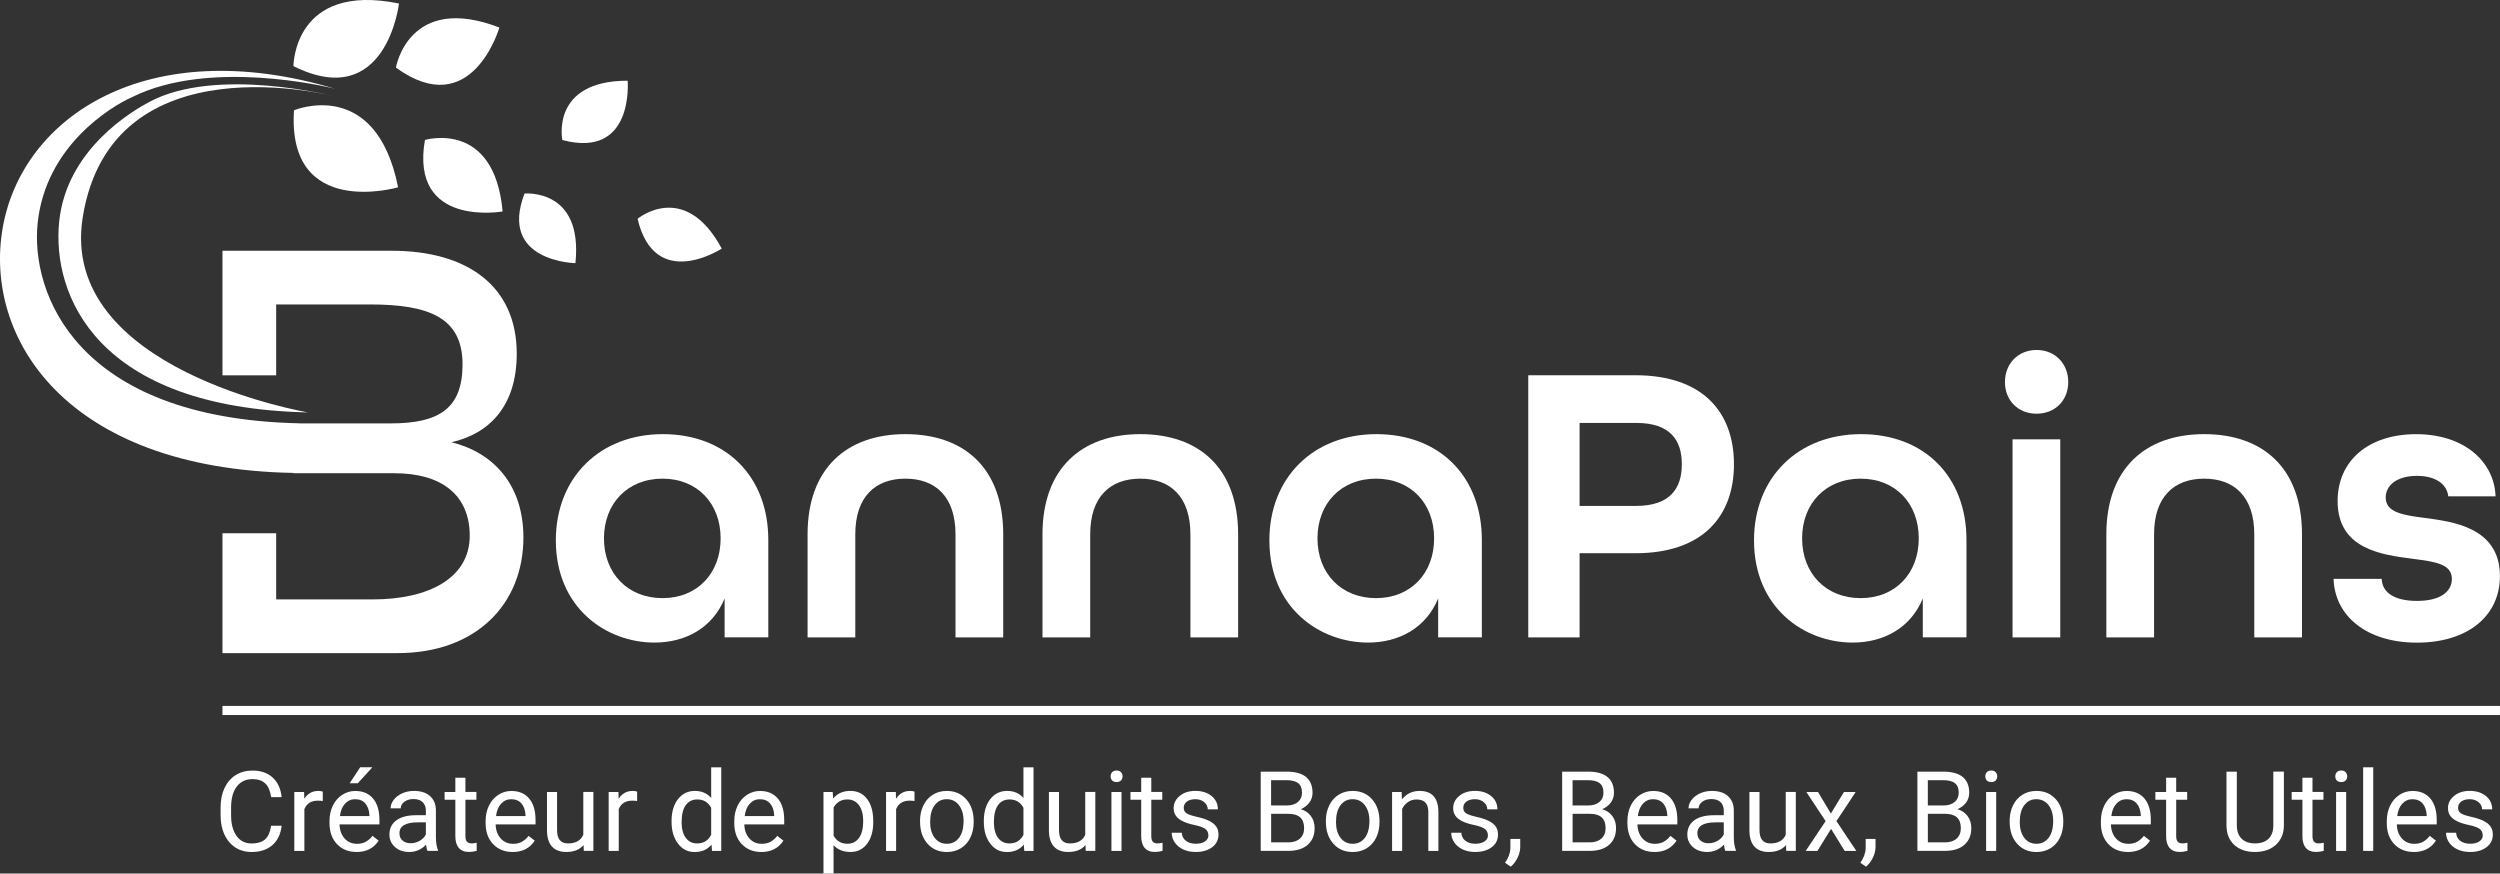 <?xml version="1.0" encoding="UTF-8"?>
<svg id="Calque_1" data-name="Calque 1" xmlns="http://www.w3.org/2000/svg" viewBox="0 0 719.41 251.37">
  <rect x="0" y="0" width="719.41" height="251.37" fill="#333333" stroke="none"/>
  <defs>
    <style>
      .cls-1 {
        fill: #fff;
      }
    </style>
  </defs>
  <g>
    <path class="cls-1" d="M81.05,237.62c-.28,2.41-1.17,4.27-2.67,5.58-1.5,1.31-3.49,1.97-5.98,1.97-2.69,0-4.85-.97-6.48-2.9-1.62-1.93-2.44-4.52-2.44-7.75v-2.19c0-2.12.38-3.98,1.14-5.59.76-1.61,1.83-2.84,3.22-3.71,1.39-.86,3-1.29,4.82-1.29,2.42,0,4.36.68,5.83,2.03,1.46,1.35,2.31,3.22,2.55,5.62h-3.02c-.26-1.82-.83-3.14-1.7-3.96-.87-.82-2.09-1.23-3.66-1.23-1.92,0-3.43.71-4.52,2.13-1.09,1.42-1.64,3.44-1.64,6.07v2.21c0,2.48.52,4.45,1.55,5.91,1.03,1.46,2.48,2.2,4.34,2.2,1.67,0,2.95-.38,3.85-1.14.89-.76,1.49-2.08,1.78-3.96h3.02Z"/>
    <path class="cls-1" d="M92.89,230.51c-.44-.07-.91-.11-1.43-.11-1.9,0-3.19.81-3.87,2.43v12.03h-2.9v-16.95h2.82l.05,1.96c.95-1.51,2.3-2.27,4.04-2.27.56,0,.99.07,1.28.22v2.69Z"/>
    <path class="cls-1" d="M102.59,245.17c-2.3,0-4.17-.75-5.61-2.26s-2.16-3.53-2.16-6.05v-.53c0-1.68.32-3.18.96-4.5.64-1.32,1.54-2.35,2.69-3.1,1.15-.75,2.4-1.12,3.75-1.12,2.2,0,3.92.73,5.14,2.18,1.22,1.45,1.83,3.53,1.83,6.23v1.21h-11.48c.04,1.67.53,3.02,1.46,4.05.93,1.03,2.12,1.54,3.56,1.54,1.02,0,1.89-.21,2.6-.63.71-.42,1.33-.97,1.86-1.66l1.77,1.38c-1.42,2.18-3.55,3.27-6.39,3.27ZM102.23,229.98c-1.17,0-2.15.43-2.94,1.28-.79.85-1.28,2.04-1.47,3.58h8.49v-.22c-.08-1.47-.48-2.61-1.19-3.42s-1.67-1.21-2.88-1.21ZM103.64,220.8h3.51l-4.2,4.6h-2.33s3.02-4.6,3.02-4.6Z"/>
    <path class="cls-1" d="M123.01,244.86c-.17-.33-.3-.93-.41-1.79-1.35,1.4-2.96,2.1-4.82,2.1-1.67,0-3.04-.47-4.11-1.42-1.07-.94-1.61-2.14-1.61-3.59,0-1.76.67-3.13,2.01-4.11s3.23-1.46,5.66-1.46h2.82v-1.33c0-1.01-.3-1.82-.91-2.42s-1.5-.9-2.68-.9c-1.03,0-1.9.26-2.6.78-.7.52-1.05,1.15-1.05,1.89h-2.91c0-.85.3-1.66.9-2.45.6-.79,1.42-1.41,2.44-1.87,1.03-.46,2.16-.69,3.39-.69,1.95,0,3.48.49,4.59,1.46,1.11.98,1.68,2.32,1.72,4.03v7.8c0,1.56.2,2.79.59,3.71v.25h-3.04ZM118.2,242.65c.91,0,1.77-.23,2.58-.7s1.4-1.08,1.77-1.83v-3.48h-2.27c-3.55,0-5.33,1.04-5.33,3.12,0,.91.3,1.62.91,2.13s1.38.77,2.33.77Z"/>
    <path class="cls-1" d="M133.93,223.8v4.1h3.16v2.24h-3.16v10.52c0,.68.14,1.19.42,1.53.28.34.76.51,1.44.51.33,0,.79-.06,1.38-.19v2.34c-.76.21-1.5.31-2.22.31-1.29,0-2.27-.39-2.93-1.17-.66-.78-.99-1.9-.99-3.34v-10.51h-3.09v-2.24h3.09v-4.1h2.9Z"/>
    <path class="cls-1" d="M147.51,245.17c-2.3,0-4.17-.75-5.61-2.26s-2.16-3.53-2.16-6.05v-.53c0-1.68.32-3.18.96-4.5.64-1.32,1.54-2.35,2.69-3.1,1.15-.75,2.4-1.12,3.75-1.12,2.2,0,3.92.73,5.14,2.18,1.22,1.45,1.83,3.53,1.83,6.23v1.21h-11.48c.04,1.67.53,3.02,1.46,4.05.93,1.03,2.12,1.54,3.56,1.54,1.02,0,1.89-.21,2.6-.63.71-.42,1.33-.97,1.86-1.66l1.77,1.38c-1.42,2.18-3.55,3.27-6.39,3.27ZM147.15,229.98c-1.17,0-2.15.43-2.94,1.28-.79.85-1.28,2.04-1.47,3.58h8.49v-.22c-.08-1.47-.48-2.61-1.19-3.42s-1.67-1.21-2.88-1.21Z"/>
    <path class="cls-1" d="M167.93,243.18c-1.13,1.33-2.78,1.99-4.97,1.99-1.81,0-3.18-.53-4.13-1.57-.95-1.05-1.42-2.6-1.43-4.66v-11.03h2.9v10.95c0,2.57,1.04,3.85,3.13,3.85,2.21,0,3.69-.83,4.42-2.48v-12.33h2.9v16.95h-2.76l-.06-1.68Z"/>
    <path class="cls-1" d="M183.35,230.51c-.44-.07-.91-.11-1.43-.11-1.9,0-3.19.81-3.87,2.43v12.03h-2.9v-16.95h2.82l.05,1.96c.95-1.51,2.3-2.27,4.04-2.27.56,0,.99.07,1.28.22v2.69Z"/>
    <path class="cls-1" d="M193.25,236.24c0-2.6.62-4.69,1.85-6.27,1.23-1.58,2.85-2.37,4.84-2.37s3.56.68,4.71,2.04v-8.83h2.9v24.06h-2.66l-.14-1.82c-1.16,1.42-2.77,2.13-4.84,2.13s-3.56-.8-4.8-2.41-1.86-3.71-1.86-6.3v-.22ZM196.14,236.57c0,1.92.4,3.43,1.19,4.51.79,1.09,1.89,1.63,3.29,1.63,1.84,0,3.18-.83,4.03-2.48v-7.78c-.87-1.6-2.2-2.4-3.99-2.4-1.42,0-2.53.55-3.32,1.64-.79,1.1-1.19,2.72-1.19,4.87Z"/>
    <path class="cls-1" d="M219.07,245.17c-2.3,0-4.17-.75-5.61-2.26s-2.16-3.53-2.16-6.05v-.53c0-1.68.32-3.18.96-4.5.64-1.32,1.54-2.35,2.69-3.1,1.15-.75,2.4-1.12,3.75-1.12,2.2,0,3.92.73,5.14,2.18,1.22,1.45,1.83,3.53,1.83,6.23v1.21h-11.48c.04,1.67.53,3.02,1.46,4.05.93,1.03,2.12,1.54,3.56,1.54,1.02,0,1.89-.21,2.6-.63.71-.42,1.33-.97,1.86-1.66l1.77,1.38c-1.42,2.18-3.55,3.27-6.39,3.27ZM218.71,229.98c-1.17,0-2.15.43-2.94,1.28-.79.85-1.28,2.04-1.47,3.58h8.49v-.22c-.08-1.47-.48-2.61-1.19-3.42s-1.67-1.21-2.88-1.21Z"/>
    <path class="cls-1" d="M251.29,236.57c0,2.58-.59,4.66-1.77,6.23-1.18,1.58-2.78,2.37-4.79,2.37s-3.68-.65-4.86-1.96v8.16h-2.9v-23.46h2.65l.14,1.88c1.18-1.46,2.82-2.19,4.92-2.19s3.65.77,4.83,2.3c1.18,1.53,1.78,3.67,1.78,6.41v.27ZM248.4,236.24c0-1.91-.41-3.42-1.22-4.53-.81-1.11-1.93-1.66-3.35-1.66-1.75,0-3.07.78-3.95,2.33v8.1c.87,1.55,2.19,2.32,3.98,2.32,1.39,0,2.49-.55,3.31-1.65.82-1.1,1.23-2.74,1.23-4.91Z"/>
    <path class="cls-1" d="M263.17,230.51c-.44-.07-.91-.11-1.43-.11-1.9,0-3.19.81-3.87,2.43v12.03h-2.9v-16.95h2.82l.05,1.96c.95-1.51,2.3-2.27,4.04-2.27.56,0,.99.07,1.28.22v2.69Z"/>
    <path class="cls-1" d="M264.75,236.23c0-1.66.33-3.15.98-4.48s1.56-2.35,2.73-3.07c1.16-.72,2.49-1.08,3.99-1.08,2.31,0,4.17.8,5.6,2.4,1.42,1.6,2.14,3.72,2.14,6.38v.2c0,1.65-.32,3.13-.95,4.44-.63,1.31-1.54,2.33-2.71,3.06-1.17.73-2.52,1.1-4.05,1.1-2.3,0-4.16-.8-5.58-2.4-1.43-1.6-2.14-3.71-2.14-6.34v-.2ZM267.66,236.57c0,1.88.44,3.39,1.31,4.53.87,1.14,2.04,1.71,3.5,1.71s2.64-.58,3.51-1.73c.87-1.15,1.3-2.77,1.3-4.85,0-1.86-.44-3.36-1.32-4.52-.88-1.15-2.05-1.73-3.52-1.73s-2.58.57-3.46,1.71c-.88,1.14-1.32,2.77-1.32,4.89Z"/>
    <path class="cls-1" d="M283.11,236.24c0-2.6.62-4.69,1.85-6.27,1.23-1.58,2.85-2.37,4.84-2.37s3.56.68,4.71,2.04v-8.83h2.9v24.06h-2.66l-.14-1.82c-1.16,1.42-2.77,2.13-4.84,2.13s-3.56-.8-4.8-2.41-1.86-3.71-1.86-6.3v-.22ZM286,236.57c0,1.92.4,3.43,1.19,4.51.79,1.09,1.89,1.63,3.29,1.63,1.84,0,3.18-.83,4.03-2.48v-7.78c-.87-1.6-2.2-2.4-3.99-2.4-1.42,0-2.53.55-3.32,1.64-.79,1.1-1.19,2.72-1.19,4.87Z"/>
    <path class="cls-1" d="M312.37,243.18c-1.13,1.33-2.78,1.99-4.97,1.99-1.81,0-3.18-.53-4.13-1.57-.95-1.05-1.42-2.6-1.43-4.66v-11.03h2.9v10.95c0,2.57,1.04,3.85,3.13,3.85,2.21,0,3.69-.83,4.42-2.48v-12.33h2.9v16.95h-2.76l-.06-1.68Z"/>
    <path class="cls-1" d="M319.6,223.41c0-.47.14-.87.43-1.19.29-.32.71-.49,1.28-.49s.99.16,1.28.49c.29.32.44.72.44,1.19s-.15.86-.44,1.17-.72.47-1.28.47-.99-.16-1.28-.47c-.29-.31-.43-.7-.43-1.17ZM322.73,244.86h-2.9v-16.95h2.9v16.95Z"/>
    <path class="cls-1" d="M331.3,223.8v4.1h3.16v2.24h-3.16v10.52c0,.68.14,1.19.42,1.53.28.34.76.51,1.44.51.33,0,.79-.06,1.38-.19v2.34c-.76.21-1.5.31-2.22.31-1.29,0-2.27-.39-2.93-1.17-.66-.78-.99-1.9-.99-3.34v-10.51h-3.09v-2.24h3.09v-4.1h2.9Z"/>
    <path class="cls-1" d="M347.72,240.36c0-.78-.29-1.39-.88-1.83-.59-.43-1.62-.81-3.09-1.12-1.47-.31-2.63-.69-3.49-1.13-.86-.44-1.5-.96-1.91-1.57-.41-.61-.62-1.33-.62-2.16,0-1.39.59-2.56,1.76-3.52,1.17-.96,2.68-1.44,4.5-1.44,1.92,0,3.48.5,4.68,1.49,1.2.99,1.79,2.26,1.79,3.81h-2.91c0-.79-.34-1.48-1.01-2.05-.67-.57-1.52-.86-2.54-.86s-1.88.23-2.47.69c-.6.46-.89,1.06-.89,1.8,0,.7.28,1.23.83,1.58.55.36,1.55.69,3,1.02,1.45.32,2.62.71,3.52,1.16.9.45,1.56.99,2,1.62.43.63.65,1.4.65,2.31,0,1.51-.61,2.73-1.82,3.64-1.21.91-2.78,1.37-4.71,1.37-1.36,0-2.56-.24-3.6-.72s-1.86-1.15-2.45-2.01-.88-1.79-.88-2.8h2.9c.05.97.44,1.74,1.17,2.31s1.68.85,2.87.85c1.1,0,1.98-.22,2.64-.67.66-.44.99-1.04.99-1.78Z"/>
    <path class="cls-1" d="M362.79,244.86v-22.81h7.46c2.47,0,4.34.51,5.58,1.54s1.87,2.54,1.87,4.54c0,1.07-.3,2.01-.91,2.83-.61.82-1.43,1.45-2.48,1.9,1.23.34,2.21,1,2.92,1.97.71.97,1.07,2.12,1.07,3.45,0,2.05-.66,3.65-1.99,4.82-1.33,1.17-3.2,1.75-5.62,1.75h-7.91ZM365.79,231.78h4.54c1.32,0,2.37-.33,3.16-.99.79-.66,1.18-1.55,1.18-2.68,0-1.26-.37-2.17-1.1-2.74-.73-.57-1.84-.86-3.34-.86h-4.45v7.27ZM365.79,234.19v8.21h4.97c1.4,0,2.5-.36,3.31-1.09.81-.73,1.21-1.73,1.21-3,0-2.75-1.49-4.12-4.48-4.12h-5.01Z"/>
    <path class="cls-1" d="M381.53,236.23c0-1.66.33-3.15.98-4.48s1.56-2.35,2.73-3.07c1.16-.72,2.49-1.08,3.99-1.08,2.31,0,4.17.8,5.6,2.4,1.42,1.6,2.14,3.72,2.14,6.38v.2c0,1.65-.32,3.13-.95,4.44-.63,1.31-1.54,2.33-2.71,3.06-1.17.73-2.52,1.1-4.05,1.1-2.3,0-4.16-.8-5.58-2.4-1.43-1.6-2.14-3.71-2.14-6.34v-.2ZM384.45,236.57c0,1.88.44,3.39,1.31,4.53.87,1.14,2.04,1.71,3.5,1.71s2.64-.58,3.51-1.73c.87-1.15,1.3-2.77,1.3-4.85,0-1.86-.44-3.36-1.32-4.52-.88-1.15-2.05-1.73-3.52-1.73s-2.58.57-3.46,1.71c-.88,1.14-1.32,2.77-1.32,4.89Z"/>
    <path class="cls-1" d="M403.34,227.91l.09,2.13c1.29-1.63,2.99-2.44,5.07-2.44,3.58,0,5.39,2.02,5.42,6.06v11.2h-2.9v-11.21c-.01-1.22-.29-2.12-.84-2.71-.55-.58-1.4-.88-2.56-.88-.94,0-1.76.25-2.47.75s-1.26,1.16-1.66,1.97v12.08h-2.9v-16.95h2.74Z"/>
    <path class="cls-1" d="M428.16,240.36c0-.78-.29-1.39-.88-1.83-.59-.43-1.62-.81-3.09-1.12-1.47-.31-2.63-.69-3.49-1.13-.86-.44-1.5-.96-1.91-1.57-.41-.61-.62-1.33-.62-2.16,0-1.39.59-2.56,1.76-3.52,1.17-.96,2.68-1.44,4.5-1.44,1.92,0,3.48.5,4.68,1.49,1.2.99,1.79,2.26,1.79,3.81h-2.91c0-.79-.34-1.48-1.01-2.05-.67-.57-1.52-.86-2.54-.86s-1.88.23-2.47.69c-.6.46-.89,1.06-.89,1.8,0,.7.28,1.23.83,1.58.55.36,1.55.69,3,1.02,1.45.32,2.62.71,3.52,1.16.9.45,1.56.99,2,1.62.43.63.65,1.4.65,2.31,0,1.51-.61,2.73-1.82,3.64-1.21.91-2.78,1.37-4.71,1.37-1.36,0-2.56-.24-3.6-.72s-1.86-1.15-2.45-2.01-.88-1.79-.88-2.8h2.9c.05.97.44,1.74,1.17,2.31s1.68.85,2.87.85c1.1,0,1.98-.22,2.64-.67.66-.44.99-1.04.99-1.78Z"/>
    <path class="cls-1" d="M434.74,249.4l-1.64-1.13c.98-1.37,1.49-2.78,1.54-4.23v-2.62h2.83v2.27c0,1.05-.26,2.11-.78,3.16s-1.17,1.9-1.95,2.54Z"/>
    <path class="cls-1" d="M449.53,244.86v-22.81h7.46c2.47,0,4.34.51,5.58,1.54s1.87,2.54,1.87,4.54c0,1.07-.3,2.01-.91,2.83-.61.82-1.43,1.45-2.48,1.9,1.23.34,2.21,1,2.92,1.97.71.97,1.07,2.12,1.07,3.45,0,2.05-.66,3.65-1.99,4.82-1.33,1.17-3.2,1.75-5.62,1.75h-7.91ZM452.54,231.78h4.54c1.32,0,2.37-.33,3.16-.99.79-.66,1.18-1.55,1.18-2.68,0-1.26-.37-2.17-1.1-2.74-.73-.57-1.84-.86-3.34-.86h-4.45v7.27ZM452.54,234.19v8.21h4.97c1.4,0,2.5-.36,3.31-1.09.81-.73,1.21-1.73,1.21-3,0-2.75-1.49-4.12-4.48-4.12h-5.01Z"/>
    <path class="cls-1" d="M476.08,245.17c-2.3,0-4.17-.75-5.61-2.26s-2.16-3.53-2.16-6.05v-.53c0-1.68.32-3.18.96-4.5.64-1.32,1.54-2.35,2.69-3.1,1.15-.75,2.4-1.12,3.75-1.12,2.2,0,3.92.73,5.14,2.18,1.22,1.45,1.83,3.53,1.83,6.23v1.21h-11.48c.04,1.67.53,3.02,1.46,4.05.93,1.03,2.12,1.54,3.56,1.54,1.02,0,1.89-.21,2.6-.63.71-.42,1.33-.97,1.86-1.66l1.77,1.38c-1.42,2.18-3.55,3.27-6.39,3.27ZM475.72,229.98c-1.17,0-2.15.43-2.94,1.28-.79.85-1.28,2.04-1.47,3.58h8.49v-.22c-.08-1.47-.48-2.61-1.19-3.42s-1.67-1.21-2.88-1.21Z"/>
    <path class="cls-1" d="M496.5,244.86c-.17-.33-.3-.93-.41-1.79-1.35,1.4-2.96,2.1-4.82,2.1-1.67,0-3.04-.47-4.11-1.42-1.07-.94-1.61-2.14-1.61-3.59,0-1.76.67-3.13,2.01-4.11s3.23-1.46,5.66-1.46h2.82v-1.33c0-1.01-.3-1.82-.91-2.42s-1.5-.9-2.68-.9c-1.03,0-1.9.26-2.6.78-.7.52-1.05,1.15-1.05,1.89h-2.91c0-.85.3-1.66.9-2.45.6-.79,1.42-1.41,2.44-1.87,1.03-.46,2.16-.69,3.39-.69,1.95,0,3.48.49,4.59,1.46,1.11.98,1.68,2.32,1.72,4.03v7.8c0,1.56.2,2.79.59,3.71v.25h-3.04ZM491.69,242.65c.91,0,1.77-.23,2.58-.7s1.4-1.08,1.77-1.83v-3.48h-2.27c-3.55,0-5.33,1.04-5.33,3.12,0,.91.3,1.62.91,2.13s1.38.77,2.33.77Z"/>
    <path class="cls-1" d="M513.95,243.18c-1.13,1.33-2.78,1.99-4.97,1.99-1.81,0-3.18-.53-4.13-1.57-.95-1.05-1.42-2.6-1.43-4.66v-11.03h2.9v10.95c0,2.57,1.04,3.85,3.13,3.85,2.21,0,3.69-.83,4.42-2.48v-12.33h2.9v16.95h-2.76l-.06-1.68Z"/>
    <path class="cls-1" d="M526.86,234.1l3.76-6.19h3.38l-5.54,8.38,5.72,8.57h-3.35l-3.92-6.34-3.92,6.34h-3.37l5.72-8.57-5.54-8.38h3.35l3.71,6.19Z"/>
    <path class="cls-1" d="M536.98,249.4l-1.64-1.13c.98-1.37,1.49-2.78,1.54-4.23v-2.62h2.83v2.27c0,1.05-.26,2.11-.78,3.16s-1.17,1.9-1.95,2.54Z"/>
    <path class="cls-1" d="M551.76,244.86v-22.81h7.46c2.47,0,4.34.51,5.58,1.54s1.87,2.54,1.87,4.54c0,1.07-.3,2.01-.91,2.83-.61.82-1.43,1.45-2.48,1.9,1.23.34,2.21,1,2.92,1.97.71.97,1.07,2.12,1.07,3.45,0,2.05-.66,3.65-1.99,4.82-1.33,1.17-3.2,1.75-5.62,1.75h-7.91ZM554.77,231.78h4.54c1.32,0,2.37-.33,3.16-.99.79-.66,1.18-1.55,1.18-2.68,0-1.26-.37-2.17-1.1-2.74-.73-.57-1.84-.86-3.34-.86h-4.45v7.27ZM554.77,234.19v8.21h4.97c1.4,0,2.5-.36,3.31-1.09.81-.73,1.21-1.73,1.21-3,0-2.75-1.49-4.12-4.48-4.12h-5.01Z"/>
    <path class="cls-1" d="M571.3,223.41c0-.47.14-.87.43-1.19.29-.32.71-.49,1.28-.49s.99.16,1.28.49c.29.32.44.72.44,1.19s-.15.86-.44,1.17-.72.47-1.28.47-.99-.16-1.28-.47c-.29-.31-.43-.7-.43-1.17ZM574.43,244.86h-2.9v-16.95h2.9v16.95Z"/>
    <path class="cls-1" d="M578.3,236.23c0-1.66.33-3.15.98-4.48s1.56-2.35,2.73-3.07c1.16-.72,2.49-1.08,3.99-1.08,2.31,0,4.17.8,5.6,2.4,1.42,1.6,2.14,3.72,2.14,6.38v.2c0,1.65-.32,3.13-.95,4.44-.63,1.31-1.54,2.33-2.71,3.06-1.17.73-2.52,1.1-4.05,1.1-2.3,0-4.16-.8-5.58-2.4-1.43-1.6-2.14-3.71-2.14-6.34v-.2ZM581.21,236.57c0,1.88.44,3.39,1.31,4.53.87,1.14,2.04,1.71,3.5,1.71s2.64-.58,3.51-1.73c.87-1.15,1.3-2.77,1.3-4.85,0-1.86-.44-3.36-1.32-4.52-.88-1.15-2.05-1.73-3.52-1.73s-2.58.57-3.46,1.71c-.88,1.14-1.32,2.77-1.32,4.89Z"/>
    <path class="cls-1" d="M612.33,245.17c-2.3,0-4.17-.75-5.61-2.26s-2.16-3.53-2.16-6.05v-.53c0-1.68.32-3.18.96-4.5.64-1.32,1.54-2.35,2.69-3.1,1.15-.75,2.4-1.12,3.75-1.12,2.2,0,3.92.73,5.14,2.18,1.22,1.45,1.83,3.53,1.83,6.23v1.21h-11.48c.04,1.67.53,3.02,1.46,4.05.93,1.03,2.12,1.54,3.56,1.54,1.02,0,1.89-.21,2.6-.63.71-.42,1.33-.97,1.86-1.66l1.77,1.38c-1.42,2.18-3.55,3.27-6.39,3.27ZM611.97,229.98c-1.17,0-2.15.43-2.94,1.28-.79.85-1.28,2.04-1.47,3.58h8.49v-.22c-.08-1.47-.48-2.61-1.19-3.42s-1.67-1.21-2.88-1.21Z"/>
    <path class="cls-1" d="M626.23,223.8v4.1h3.16v2.24h-3.16v10.52c0,.68.14,1.19.42,1.53.28.34.76.51,1.44.51.33,0,.79-.06,1.38-.19v2.34c-.76.21-1.5.31-2.22.31-1.29,0-2.27-.39-2.93-1.17-.66-.78-.99-1.9-.99-3.34v-10.51h-3.09v-2.24h3.09v-4.1h2.9Z"/>
    <path class="cls-1" d="M657.22,222.05v15.51c-.01,2.15-.69,3.91-2.03,5.28s-3.16,2.14-5.46,2.3l-.8.03c-2.5,0-4.49-.67-5.97-2.02-1.48-1.35-2.23-3.2-2.26-5.56v-15.54h2.98v15.44c0,1.65.45,2.93,1.36,3.84.91.91,2.2,1.37,3.88,1.37s3-.46,3.91-1.36,1.35-2.19,1.35-3.84v-15.46h3.02Z"/>
    <path class="cls-1" d="M665.45,223.8v4.1h3.16v2.24h-3.16v10.52c0,.68.14,1.19.42,1.53.28.34.76.51,1.44.51.33,0,.79-.06,1.38-.19v2.34c-.76.21-1.5.31-2.22.31-1.29,0-2.27-.39-2.93-1.17-.66-.78-.99-1.9-.99-3.34v-10.51h-3.09v-2.24h3.09v-4.1h2.9Z"/>
    <path class="cls-1" d="M672.01,223.41c0-.47.14-.87.43-1.19.29-.32.71-.49,1.28-.49s.99.16,1.28.49c.29.32.44.72.44,1.19s-.15.86-.44,1.17-.72.47-1.28.47-.99-.16-1.28-.47c-.29-.31-.43-.7-.43-1.17ZM675.14,244.86h-2.9v-16.95h2.9v16.95Z"/>
    <path class="cls-1" d="M682.93,244.86h-2.9v-24.06h2.9v24.06Z"/>
    <path class="cls-1" d="M694.6,245.17c-2.3,0-4.17-.75-5.61-2.26s-2.16-3.53-2.16-6.05v-.53c0-1.68.32-3.18.96-4.5.64-1.32,1.54-2.35,2.69-3.1,1.15-.75,2.4-1.12,3.75-1.12,2.2,0,3.92.73,5.14,2.18,1.22,1.45,1.83,3.53,1.83,6.23v1.21h-11.48c.04,1.67.53,3.02,1.46,4.05.93,1.03,2.12,1.54,3.56,1.54,1.02,0,1.89-.21,2.6-.63.71-.42,1.33-.97,1.86-1.66l1.77,1.38c-1.42,2.18-3.55,3.27-6.39,3.27ZM694.24,229.98c-1.17,0-2.15.43-2.94,1.28-.79.85-1.28,2.04-1.47,3.58h8.49v-.22c-.08-1.47-.48-2.61-1.19-3.42s-1.67-1.21-2.88-1.21Z"/>
    <path class="cls-1" d="M714.43,240.36c0-.78-.29-1.39-.88-1.83-.59-.43-1.62-.81-3.09-1.12-1.47-.31-2.63-.69-3.49-1.13-.86-.44-1.5-.96-1.91-1.57-.41-.61-.62-1.33-.62-2.16,0-1.39.59-2.56,1.76-3.52,1.17-.96,2.68-1.44,4.5-1.44,1.92,0,3.48.5,4.68,1.49,1.2.99,1.79,2.26,1.79,3.81h-2.91c0-.79-.34-1.48-1.01-2.05-.67-.57-1.52-.86-2.54-.86s-1.88.23-2.47.69c-.6.46-.89,1.06-.89,1.8,0,.7.28,1.23.83,1.58.55.36,1.55.69,3,1.02,1.45.32,2.62.71,3.52,1.16.9.45,1.56.99,2,1.62.43.63.65,1.4.65,2.31,0,1.51-.61,2.73-1.82,3.64-1.21.91-2.78,1.37-4.71,1.37-1.36,0-2.56-.24-3.6-.72s-1.86-1.15-2.45-2.01-.88-1.79-.88-2.8h2.9c.05.97.44,1.74,1.17,2.31s1.68.85,2.87.85c1.1,0,1.98-.22,2.64-.67.66-.44.99-1.04.99-1.78Z"/>
  </g>
  <g>
    <path class="cls-1" d="M84.6,31.74s23.55-9.92,29.96,22.16c0,0-32,9.34-29.96-22.16Z"/>
    <path class="cls-1" d="M84.44,19.03s0-24.21,30.37-18.02c0,0-3.61,31.38-30.37,18.02Z"/>
    <path class="cls-1" d="M122.28,40.28s19.95-5.99,22.36,20.57c0,0-26.76,4.79-22.36-20.57Z"/>
    <path class="cls-1" d="M113.93,19.45s3.61-21.59,29.77-11.53c0,0-7.9,27.44-29.77,11.53Z"/>
    <path class="cls-1" d="M161.82,40.29s-3.5-17.05,18.79-17.07c0,0,1.98,22.62-18.79,17.07Z"/>
    <path class="cls-1" d="M183.47,62.96s13.52-11.28,24.22,8.57c0,0-19.21,12.61-24.22-8.57Z"/>
    <path class="cls-1" d="M150.94,55.7s16.93-1.63,14.64,20.03c0,0-22.19-.41-14.64-20.03Z"/>
  </g>
  <path class="cls-1" d="M150.62,154.65c0,19.27-13.7,33.29-36.16,33.29h-50.44v-34.48h15.45v19.03h27.83c15.92,0,27.87-6.05,27.87-18.32,0-11.62-7.96-17.99-21.66-17.99h-29.07v-.09C18.83,134.9-4.79,97.13.79,65.49,6.4,33.63,42.3,9.4,96.35,25.52c-2.55-.63-36.14-8.6-58.27,2.39-6.29,2.8-24.9,14.13-27.24,36.23-2.12,20.07,10.95,56.32,75.39,57.68v.02h26.16c14.02,0,20.71-4.29,20.71-17.04,0-13.53-9.88-17.19-26.6-17.19h-27.03v20.39h-15.45v-35.84h48.69c21.82,0,35.99,10.19,35.99,29.62,0,15.29-8.12,23.09-18.79,25.48,12.27,3.03,20.71,12.42,20.71,27.39Z"/>
  <path class="cls-1" d="M88.7,118.68c-61.26-1.29-73.79-34.06-71.67-54.9,2.14-21.02,21.39-32.01,25.9-34.43,19.45-10.43,53.57-1.57,53.57-1.57,0,0-64.37-17.08-72.69,34.73-7.07,44.05,64.89,56.18,64.89,56.18Z"/>
  <g>
    <path class="cls-1" d="M159.95,155.5c0-18.11,12.69-30.57,30.8-30.57s30.34,12.11,30.34,30.45v28.03h-12.57v-11.19c-3.46,8.42-11.19,12.69-20.19,12.69-13.84,0-28.38-9.92-28.38-29.42ZM207.37,154.93c0-10.04-6.69-17.19-16.73-17.19s-16.84,7.15-16.84,17.19,6.81,17.19,16.84,17.19,16.73-7.15,16.73-17.19Z"/>
    <path class="cls-1" d="M232.39,153.77c0-19.03,11.3-28.84,28.15-28.84s28.15,9.69,28.15,28.84v29.65h-13.73v-29.65c0-10.84-5.77-16.03-14.42-16.03s-14.42,5.19-14.42,16.03v29.65h-13.73v-29.65Z"/>
    <path class="cls-1" d="M299.99,153.77c0-19.03,11.3-28.84,28.15-28.84s28.15,9.69,28.15,28.84v29.65h-13.73v-29.65c0-10.84-5.77-16.03-14.42-16.03s-14.42,5.19-14.42,16.03v29.65h-13.73v-29.65Z"/>
    <path class="cls-1" d="M365.28,155.5c0-18.11,12.69-30.57,30.8-30.57s30.34,12.11,30.34,30.45v28.03h-12.57v-11.19c-3.46,8.42-11.19,12.69-20.19,12.69-13.84,0-28.38-9.92-28.38-29.42ZM412.69,154.93c0-10.04-6.69-17.19-16.73-17.19s-16.84,7.15-16.84,17.19,6.81,17.19,16.84,17.19,16.73-7.15,16.73-17.19Z"/>
    <path class="cls-1" d="M439.79,107.98h30.8c19.61,0,28.38,10.84,28.38,25.61s-8.77,25.61-28.38,25.61h-16.04v24.22h-14.77v-75.44ZM470.82,145.58c9.81,0,13.15-5.08,13.15-12s-3.34-11.88-13.15-11.88h-16.27v23.88h16.27Z"/>
    <path class="cls-1" d="M504.74,155.5c0-18.11,12.69-30.57,30.8-30.57s30.34,12.11,30.34,30.45v28.03h-12.57v-11.19c-3.46,8.42-11.19,12.69-20.19,12.69-13.84,0-28.38-9.92-28.38-29.42ZM552.15,154.93c0-10.04-6.69-17.19-16.73-17.19s-16.84,7.15-16.84,17.19,6.81,17.19,16.84,17.19,16.73-7.15,16.73-17.19Z"/>
    <path class="cls-1" d="M576.95,109.94c0-5.31,3.81-9.23,9.11-9.23s9.11,3.92,9.11,9.23-3.81,9.11-9.11,9.11-9.11-3.81-9.11-9.11ZM579.14,126.43h13.73v56.99h-13.73v-56.99Z"/>
    <path class="cls-1" d="M606.13,153.77c0-19.03,11.3-28.84,28.15-28.84s28.15,9.69,28.15,28.84v29.65h-13.73v-29.65c0-10.84-5.77-16.03-14.42-16.03s-14.42,5.19-14.42,16.03v29.65h-13.73v-29.65Z"/>
    <path class="cls-1" d="M671.53,166.58h13.84c.12,3.81,3.46,6.34,10.15,6.34,7.04,0,10.04-2.88,10.04-6.34,0-4.38-5.08-4.96-11.19-5.77-8.77-1.15-21.69-2.65-21.69-16.61,0-11.65,8.88-19.26,22.61-19.26s22.49,7.84,22.84,17.88h-13.61c-.35-3.46-3.58-5.88-9-5.88-6,0-9,2.88-9,6.23,0,4.38,5.19,5.08,11.3,5.88,7.61,1.04,21.57,2.54,21.57,16.73,0,11.54-9.34,19.15-23.88,19.15s-23.65-7.73-23.99-18.34Z"/>
  </g>
  <rect class="cls-1" x="64.02" y="203.14" width="655.38" height="2.62"/>
</svg>